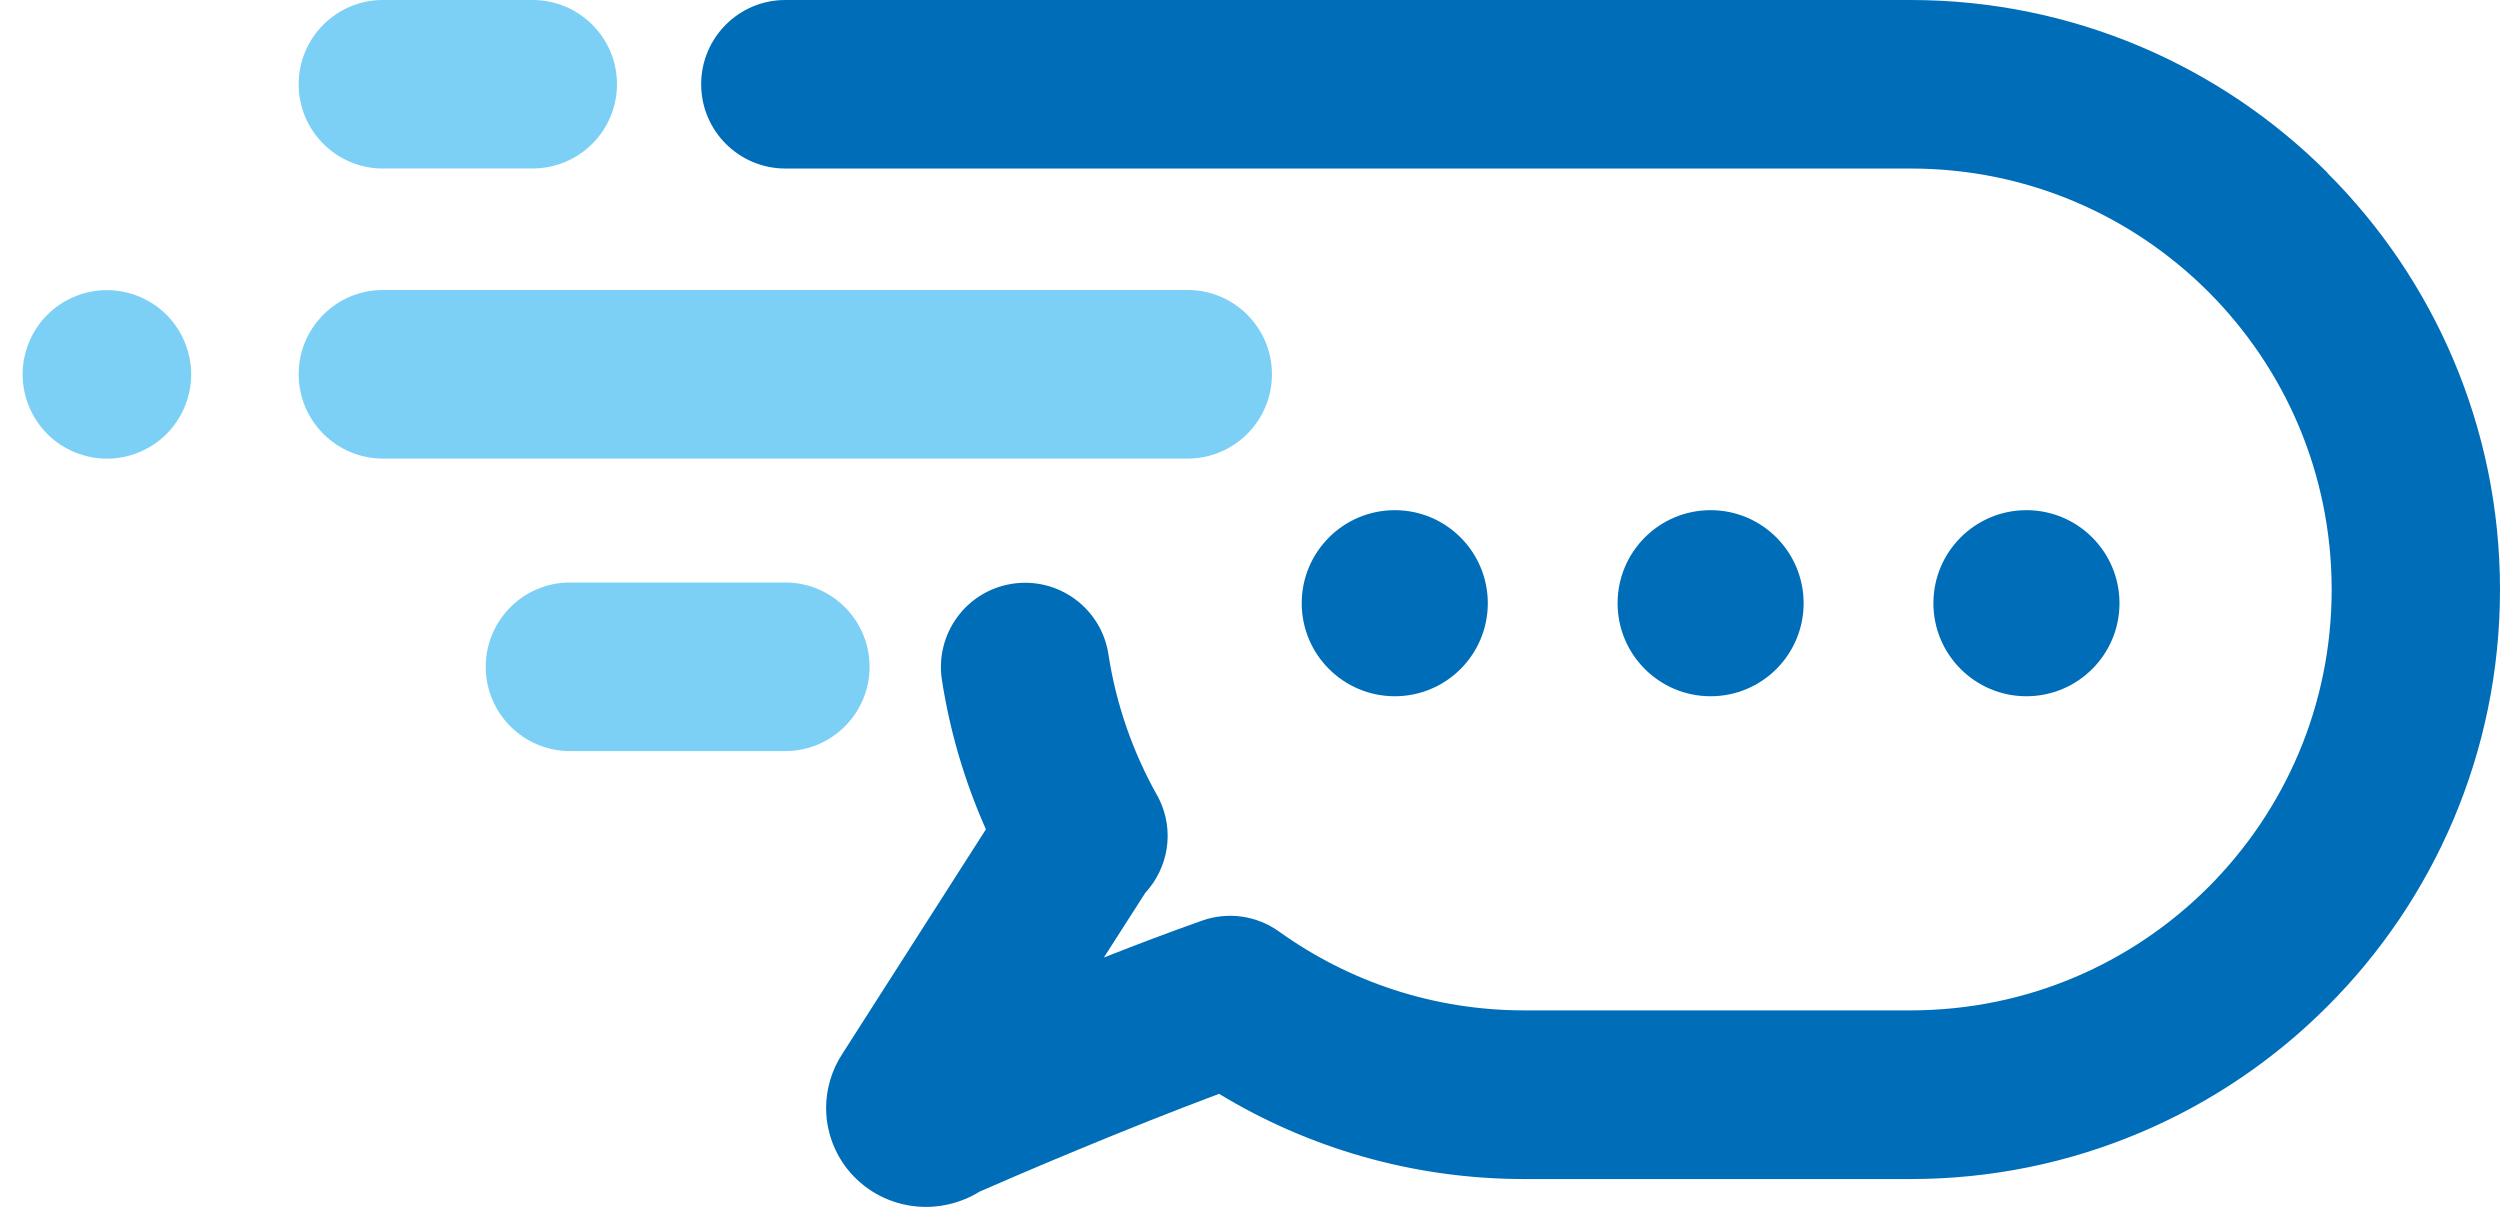 <svg width="58" height="28" viewBox="0 0 58 28" fill="none" xmlns="http://www.w3.org/2000/svg">
<path d="M29.509 8.683C29.509 7.604 28.633 6.728 27.554 6.728H8.884C7.805 6.728 6.929 7.604 6.929 8.683C6.929 9.763 7.805 10.639 8.884 10.639H27.554C28.633 10.639 29.509 9.763 29.509 8.683Z" fill="#7CD0F5"/>
<path d="M8.884 3.908H12.359C13.438 3.908 14.314 3.032 14.314 1.953C14.314 0.873 13.435 0 12.356 0H8.881C7.805 0 6.929 0.876 6.929 1.955C6.929 3.034 7.805 3.91 8.884 3.91V3.908Z" fill="#7CD0F5"/>
<path d="M2.48 6.731C1.966 6.731 1.462 6.939 1.098 7.303C0.733 7.668 0.525 8.171 0.525 8.686C0.525 9.201 0.733 9.704 1.098 10.069C1.462 10.433 1.966 10.641 2.48 10.641C2.995 10.641 3.499 10.433 3.863 10.069C4.227 9.704 4.435 9.201 4.435 8.686C4.435 8.171 4.227 7.668 3.863 7.303C3.499 6.939 2.995 6.731 2.48 6.731Z" fill="#7CD0F5"/>
<path d="M20.174 15.47C20.174 14.39 19.298 13.514 18.219 13.514H13.224C12.145 13.514 11.269 14.39 11.269 15.47C11.269 16.549 12.145 17.425 13.224 17.425H18.219C19.298 17.425 20.174 16.549 20.174 15.47Z" fill="#7CD0F5"/>
<path d="M53.995 4.005C51.525 1.533 48.095 0 44.327 0H18.219C17.14 0 16.267 0.876 16.267 1.955C16.267 3.034 17.142 3.91 18.222 3.91H44.33C47.032 3.91 49.462 5 51.235 6.77C53.005 8.544 54.092 10.971 54.095 13.675C54.095 16.377 53.005 18.807 51.235 20.581C49.462 22.351 47.034 23.438 44.33 23.441H35.367C33.237 23.441 31.285 22.765 29.678 21.615C29.158 21.24 28.491 21.145 27.887 21.359C27.14 21.623 26.361 21.918 25.61 22.214L26.57 20.715C27.103 20.137 27.256 19.28 26.889 18.533L26.871 18.496C26.86 18.478 26.85 18.459 26.839 18.441C26.282 17.446 25.894 16.346 25.715 15.177C25.551 14.111 24.554 13.38 23.485 13.543C22.419 13.707 21.689 14.704 21.852 15.773C22.04 16.987 22.388 18.15 22.873 19.24L19.536 24.459C19.306 24.807 19.164 25.259 19.166 25.707C19.166 26.369 19.456 26.966 19.881 27.364C20.303 27.768 20.881 28 21.483 28C21.77 28 22.061 27.945 22.325 27.844C22.467 27.792 22.602 27.723 22.726 27.646C23.053 27.504 23.926 27.121 25.032 26.665C26.011 26.259 27.172 25.792 28.282 25.377C30.348 26.631 32.778 27.354 35.364 27.354H44.327C48.095 27.354 51.528 25.821 53.995 23.348C56.467 20.881 58 17.451 58 13.681C58 9.91 56.467 6.48 53.995 4.013V4.005Z" fill="#006DB9"/>
<path d="M32.359 16.153C33.551 16.153 34.517 15.187 34.517 13.995C34.517 12.803 33.551 11.836 32.359 11.836C31.167 11.836 30.2 12.803 30.2 13.995C30.2 15.187 31.167 16.153 32.359 16.153Z" fill="#006DB9"/>
<path d="M39.686 16.153C40.878 16.153 41.844 15.187 41.844 13.995C41.844 12.803 40.878 11.836 39.686 11.836C38.494 11.836 37.528 12.803 37.528 13.995C37.528 15.187 38.494 16.153 39.686 16.153Z" fill="#006DB9"/>
<path d="M47.013 16.153C48.205 16.153 49.172 15.187 49.172 13.995C49.172 12.803 48.205 11.836 47.013 11.836C45.821 11.836 44.855 12.803 44.855 13.995C44.855 15.187 45.821 16.153 47.013 16.153Z" fill="#006DB9"/>
</svg>
